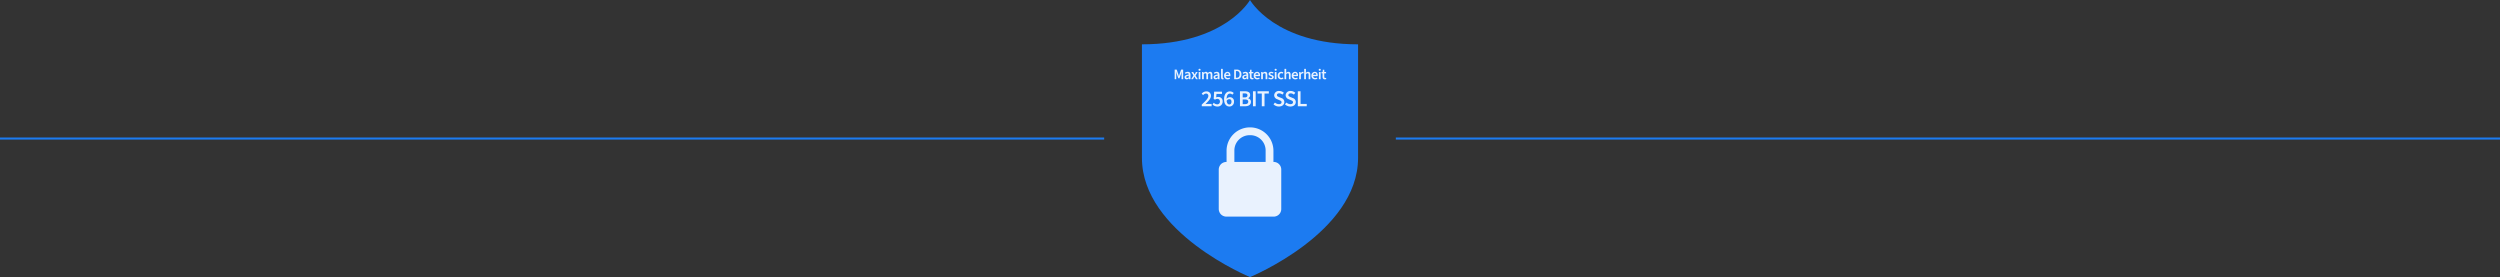 <?xml version="1.0" encoding="UTF-8"?> <svg xmlns="http://www.w3.org/2000/svg" width="1200" height="133" viewBox="0 0 1200 133"><rect x="0" y="0" width="1200" height="133" fill="#333333" stroke="none"/><g id="grafik-ssl-shield" transform="translate(0)"><path id="Pfad_30687" data-name="Pfad 30687" d="M-3595,1952v-1h530v1Zm-670,0v-1h530v1Z" transform="translate(4265 -1885)" fill="#1c7bf1"></path><g id="Gruppe_61693" data-name="Gruppe 61693" transform="translate(527.13 -10)"><path id="Pfad_30619" data-name="Pfad 30619" d="M0,21.28C39.9,21.28,51.87,0,51.87,0s11.97,21.28,51.87,21.28V75.81c0,35.91-51.87,57.19-51.87,57.19S0,111.72,0,75.81Z" transform="translate(21 10)" fill="#1c7bf1"></path><path id="icons8-lock" d="M19,4A11.226,11.226,0,0,0,7.75,15.25v5.337a3.813,3.813,0,0,0-2.684,1.066A3.813,3.813,0,0,0,4,24.337v18.75a3.813,3.813,0,0,0,1.066,2.684A3.813,3.813,0,0,0,7.75,46.837h22.5A3.644,3.644,0,0,0,34,43.087V24.337a3.644,3.644,0,0,0-3.75-3.75V15.25A11.226,11.226,0,0,0,19,4Zm0,3.75a7.345,7.345,0,0,1,7.5,7.5v5.337h-15V15.25A7.345,7.345,0,0,1,19,7.75Z" transform="translate(53.87 67.142)" fill="#fff" opacity="0.9"></path><path id="Pfad_30733" data-name="Pfad 30733" d="M-36.159,0h.756V-2.086a12.986,12.986,0,0,0-.126-1.484h.028l.364,1.106.728,2.044h.546l.742-2.044.364-1.106h.028a12.986,12.986,0,0,0-.126,1.484V0h.77V-4.578h-.98l-.784,2.24c-.1.294-.168.56-.252.9h-.028c-.084-.336-.168-.6-.266-.9l-.784-2.24h-.98Zm5.782.084a1.6,1.6,0,0,0,1.05-.462h.028l.07.378h.672V-2.037c0-.959-.434-1.491-1.288-1.491a2.689,2.689,0,0,0-1.414.448l.294.546A1.937,1.937,0,0,1-30-2.856c.462,0,.6.294.616.644C-30.8-2.058-31.4-1.68-31.4-.924A.966.966,0,0,0-30.377.084Zm.252-.658c-.28,0-.476-.112-.476-.406,0-.35.28-.56,1.218-.672v.728A1.026,1.026,0,0,1-30.125-.574Zm1.9.574h.861l.35-.672c.1-.2.2-.413.308-.609h.028c.112.2.231.406.343.609l.413.672h.889l-1.085-1.7L-25.1-3.444h-.861l-.315.644c-.091.2-.182.392-.273.581h-.028c-.1-.189-.21-.385-.308-.581l-.378-.644h-.889l1.015,1.652Zm3.584,0h.833V-3.444h-.833Zm.42-4.032a.46.46,0,0,0,.5-.469.46.46,0,0,0-.5-.469.46.46,0,0,0-.5.469A.46.46,0,0,0-24.217-4.032ZM-23.006,0h.833V-2.394a1.031,1.031,0,0,1,.707-.42c.35,0,.518.2.518.763V0h.826V-2.394a1.031,1.031,0,0,1,.707-.42c.357,0,.518.2.518.763V0h.833V-2.156c0-.868-.336-1.372-1.064-1.372a1.548,1.548,0,0,0-1.106.616.935.935,0,0,0-.952-.616,1.493,1.493,0,0,0-1.057.553h-.021l-.063-.469h-.679Zm6.545.084a1.6,1.6,0,0,0,1.05-.462h.028l.07.378h.672V-2.037c0-.959-.434-1.491-1.288-1.491a2.689,2.689,0,0,0-1.414.448l.294.546a1.937,1.937,0,0,1,.966-.322c.462,0,.6.294.616.644-1.414.154-2.016.532-2.016,1.288A.966.966,0,0,0-16.461.084Zm.252-.658c-.28,0-.476-.112-.476-.406,0-.35.28-.56,1.218-.672v.728A1.026,1.026,0,0,1-16.209-.574ZM-13.1.084a.981.981,0,0,0,.434-.077l-.1-.609a.432.432,0,0,1-.126.014c-.084,0-.175-.07-.175-.273V-4.942H-13.9V-.9C-13.9-.294-13.682.084-13.1.084Zm2.366,0A2,2,0,0,0-9.545-.28L-9.825-.8a1.444,1.444,0,0,1-.8.238.961.961,0,0,1-.994-.91h2.17A1.851,1.851,0,0,0-9.4-1.89c0-.966-.5-1.638-1.435-1.638a1.678,1.678,0,0,0-1.589,1.806A1.656,1.656,0,0,0-10.735.084Zm-.882-2.17a.822.822,0,0,1,.8-.8c.448,0,.686.294.686.8ZM-7.592,0h1.267a2.045,2.045,0,0,0,2.2-2.31,2.028,2.028,0,0,0-2.24-2.268H-7.592Zm.833-.672V-3.9h.336c.91,0,1.435.469,1.435,1.589S-5.513-.672-6.423-.672Zm4.1.756a1.6,1.6,0,0,0,1.05-.462h.028l.07.378h.672V-2.037c0-.959-.434-1.491-1.288-1.491a2.689,2.689,0,0,0-1.414.448l.294.546a1.937,1.937,0,0,1,.966-.322c.462,0,.6.294.616.644-1.414.154-2.016.532-2.016,1.288A.966.966,0,0,0-2.657.084ZM-2.4-.574c-.28,0-.476-.112-.476-.406,0-.35.28-.56,1.218-.672v.728A1.026,1.026,0,0,1-2.4-.574ZM1.018.084a1.744,1.744,0,0,0,.714-.147L1.585-.644a.926.926,0,0,1-.357.07c-.322,0-.483-.2-.483-.595V-2.786H1.62v-.658H.745V-4.515H.059l-.1,1.071L-.571-3.4v.616h.49v1.617C-.081-.42.213.084,1.018.084Zm2.464,0A2,2,0,0,0,4.672-.28L4.392-.8a1.444,1.444,0,0,1-.8.238A.961.961,0,0,1,2.6-1.47H4.77a1.851,1.851,0,0,0,.042-.42c0-.966-.5-1.638-1.435-1.638A1.678,1.678,0,0,0,1.788-1.722,1.656,1.656,0,0,0,3.482.084ZM2.6-2.086a.822.822,0,0,1,.8-.8c.448,0,.686.294.686.8ZM5.358,0h.833V-2.394a1.03,1.03,0,0,1,.77-.42c.364,0,.525.2.525.763V0h.826V-2.156c0-.868-.322-1.372-1.064-1.372a1.624,1.624,0,0,0-1.127.546H6.1l-.063-.462H5.358Zm4.683.084c.875,0,1.351-.476,1.351-1.071s-.469-.868-1-1.05c-.434-.147-.679-.245-.679-.5,0-.2.154-.371.5-.371a1.254,1.254,0,0,1,.77.266l.357-.469a1.738,1.738,0,0,0-1.148-.42c-.77,0-1.26.434-1.26,1.036,0,.546.462.833.959,1.015.385.14.721.252.721.539,0,.231-.175.4-.539.4A1.47,1.47,0,0,1,9.1-.889L8.739-.42A1.918,1.918,0,0,0,10.041.084ZM11.889,0h.833V-3.444h-.833Zm.42-4.032a.46.46,0,0,0,.5-.469.46.46,0,0,0-.5-.469.46.46,0,0,0-.5.469A.46.46,0,0,0,12.309-4.032ZM14.962.084a1.711,1.711,0,0,0,1.127-.42l-.336-.525a1.109,1.109,0,0,1-.707.273c-.525,0-.9-.448-.9-1.127s.378-1.134.924-1.134a.81.81,0,0,1,.567.224l.4-.518a1.462,1.462,0,0,0-1.008-.385A1.708,1.708,0,0,0,13.3-1.715,1.64,1.64,0,0,0,14.962.084ZM16.544,0h.833V-2.394a1.03,1.03,0,0,1,.77-.42c.364,0,.525.2.525.763V0H19.5V-2.156c0-.868-.322-1.372-1.064-1.372a1.574,1.574,0,0,0-1.092.518l.035-.658V-4.942h-.833Zm5.173.084a2,2,0,0,0,1.19-.364L22.628-.8a1.444,1.444,0,0,1-.8.238.961.961,0,0,1-.994-.91h2.17a1.851,1.851,0,0,0,.042-.42c0-.966-.5-1.638-1.435-1.638a1.678,1.678,0,0,0-1.589,1.806A1.656,1.656,0,0,0,21.717.084Zm-.882-2.17a.822.822,0,0,1,.8-.8c.448,0,.686.294.686.8ZM23.593,0h.833V-2.086c.2-.525.532-.707.805-.707a1.139,1.139,0,0,1,.329.042l.168-.707a.982.982,0,0,0-.392-.07,1.2,1.2,0,0,0-.98.7h-.021l-.063-.616h-.679Zm2.422,0h.833V-2.394a1.03,1.03,0,0,1,.77-.42c.364,0,.525.2.525.763V0h.826V-2.156c0-.868-.322-1.372-1.064-1.372a1.574,1.574,0,0,0-1.092.518l.035-.658V-4.942h-.833Zm5.173.084a2,2,0,0,0,1.19-.364L32.1-.8a1.444,1.444,0,0,1-.8.238.961.961,0,0,1-.994-.91h2.17a1.851,1.851,0,0,0,.042-.42c0-.966-.5-1.638-1.435-1.638a1.678,1.678,0,0,0-1.589,1.806A1.656,1.656,0,0,0,31.188.084Zm-.882-2.17a.822.822,0,0,1,.8-.8c.448,0,.686.294.686.8ZM33.064,0H33.9V-3.444h-.833Zm.42-4.032a.46.46,0,0,0,.5-.469.46.46,0,0,0-.5-.469.46.46,0,0,0-.5.469A.46.46,0,0,0,33.484-4.032ZM35.921.084a1.744,1.744,0,0,0,.714-.147l-.147-.581a.926.926,0,0,1-.357.07c-.322,0-.483-.2-.483-.595V-2.786h.875v-.658h-.875V-4.515h-.686l-.1,1.071-.532.042v.616h.49v1.617C34.822-.42,35.116.084,35.921.084Z" transform="translate(72.87 48)" fill="#fff" opacity="0.9"></path><path id="Pfad_30732" data-name="Pfad 30732" d="M-25.157,0h4.741V-1.1h-1.793c-.341,0-.8.033-1.177.066,1.452-1.452,2.64-2.651,2.64-3.96a2.051,2.051,0,0,0-2.222-2.134A2.808,2.808,0,0,0-25.19-6.017l.693.682a1.922,1.922,0,0,1,1.353-.759A1.065,1.065,0,0,1-22-4.906c0,1.045-1.243,2.321-3.157,4.1ZM-17.6.132a2.361,2.361,0,0,0,2.475-2.409,2.033,2.033,0,0,0-2.2-2.189,1.963,1.963,0,0,0-.913.22l.154-1.65h2.629V-7h-3.762l-.209,3.454.616.4A1.773,1.773,0,0,1-17.7-3.531a1.179,1.179,0,0,1,1.265,1.287,1.244,1.244,0,0,1-1.331,1.32,2.341,2.341,0,0,1-1.628-.748l-.594.836A3.211,3.211,0,0,0-17.6.132ZM-11.968-3.4c.671,0,1.078.418,1.078,1.232,0,.847-.451,1.309-1.023,1.309-.671,0-1.166-.517-1.3-1.738A1.529,1.529,0,0,1-11.968-3.4ZM-11.9.132a2.186,2.186,0,0,0,2.211-2.3,1.918,1.918,0,0,0-2.035-2.167,2.092,2.092,0,0,0-1.518.814c.055-1.9.77-2.552,1.628-2.552a1.575,1.575,0,0,1,1.122.528l.693-.792a2.52,2.52,0,0,0-1.881-.792c-1.441,0-2.761,1.133-2.761,3.839C-14.443-.924-13.266.132-11.9.132ZM-6.82,0h2.5c1.584,0,2.772-.671,2.772-2.112a1.643,1.643,0,0,0-1.375-1.7v-.044a1.628,1.628,0,0,0,.99-1.562c0-1.32-1.089-1.771-2.574-1.771H-6.82Zm1.309-4.235V-6.171H-4.6c.924,0,1.386.253,1.386.935,0,.616-.429,1-1.408,1Zm0,3.212V-3.256h1.056c1.056,0,1.617.33,1.617,1.067,0,.8-.572,1.166-1.617,1.166ZM-.572,0H.737V-7.194H-.572ZM3.663,0H4.972V-6.094H7.04v-1.1H1.6v1.1H3.663ZM11.88.132c1.628,0,2.6-.979,2.6-2.145A2,2,0,0,0,13.024-3.96l-.968-.4c-.594-.253-1.133-.451-1.133-1,0-.517.429-.825,1.1-.825a2.358,2.358,0,0,1,1.529.6l.7-.858a3.247,3.247,0,0,0-2.233-.891A2.2,2.2,0,0,0,9.6-5.28a2.056,2.056,0,0,0,1.452,1.9l.979.429c.649.275,1.111.462,1.111,1.034,0,.55-.44.913-1.232.913a2.839,2.839,0,0,1-1.925-.781l-.7.858A3.6,3.6,0,0,0,11.88.132Zm5.5,0c1.628,0,2.6-.979,2.6-2.145A2,2,0,0,0,18.524-3.96l-.968-.4c-.594-.253-1.133-.451-1.133-1,0-.517.429-.825,1.1-.825a2.358,2.358,0,0,1,1.529.6l.7-.858a3.247,3.247,0,0,0-2.233-.891A2.2,2.2,0,0,0,15.1-5.28a2.056,2.056,0,0,0,1.452,1.9l.979.429c.649.275,1.111.462,1.111,1.034,0,.55-.44.913-1.232.913a2.839,2.839,0,0,1-1.925-.781l-.7.858A3.6,3.6,0,0,0,17.38.132ZM20.955,0h4.279V-1.1h-2.97V-7.194H20.955Z" transform="translate(74.87 61)" fill="#fff" opacity="0.9"></path></g></g></svg> 